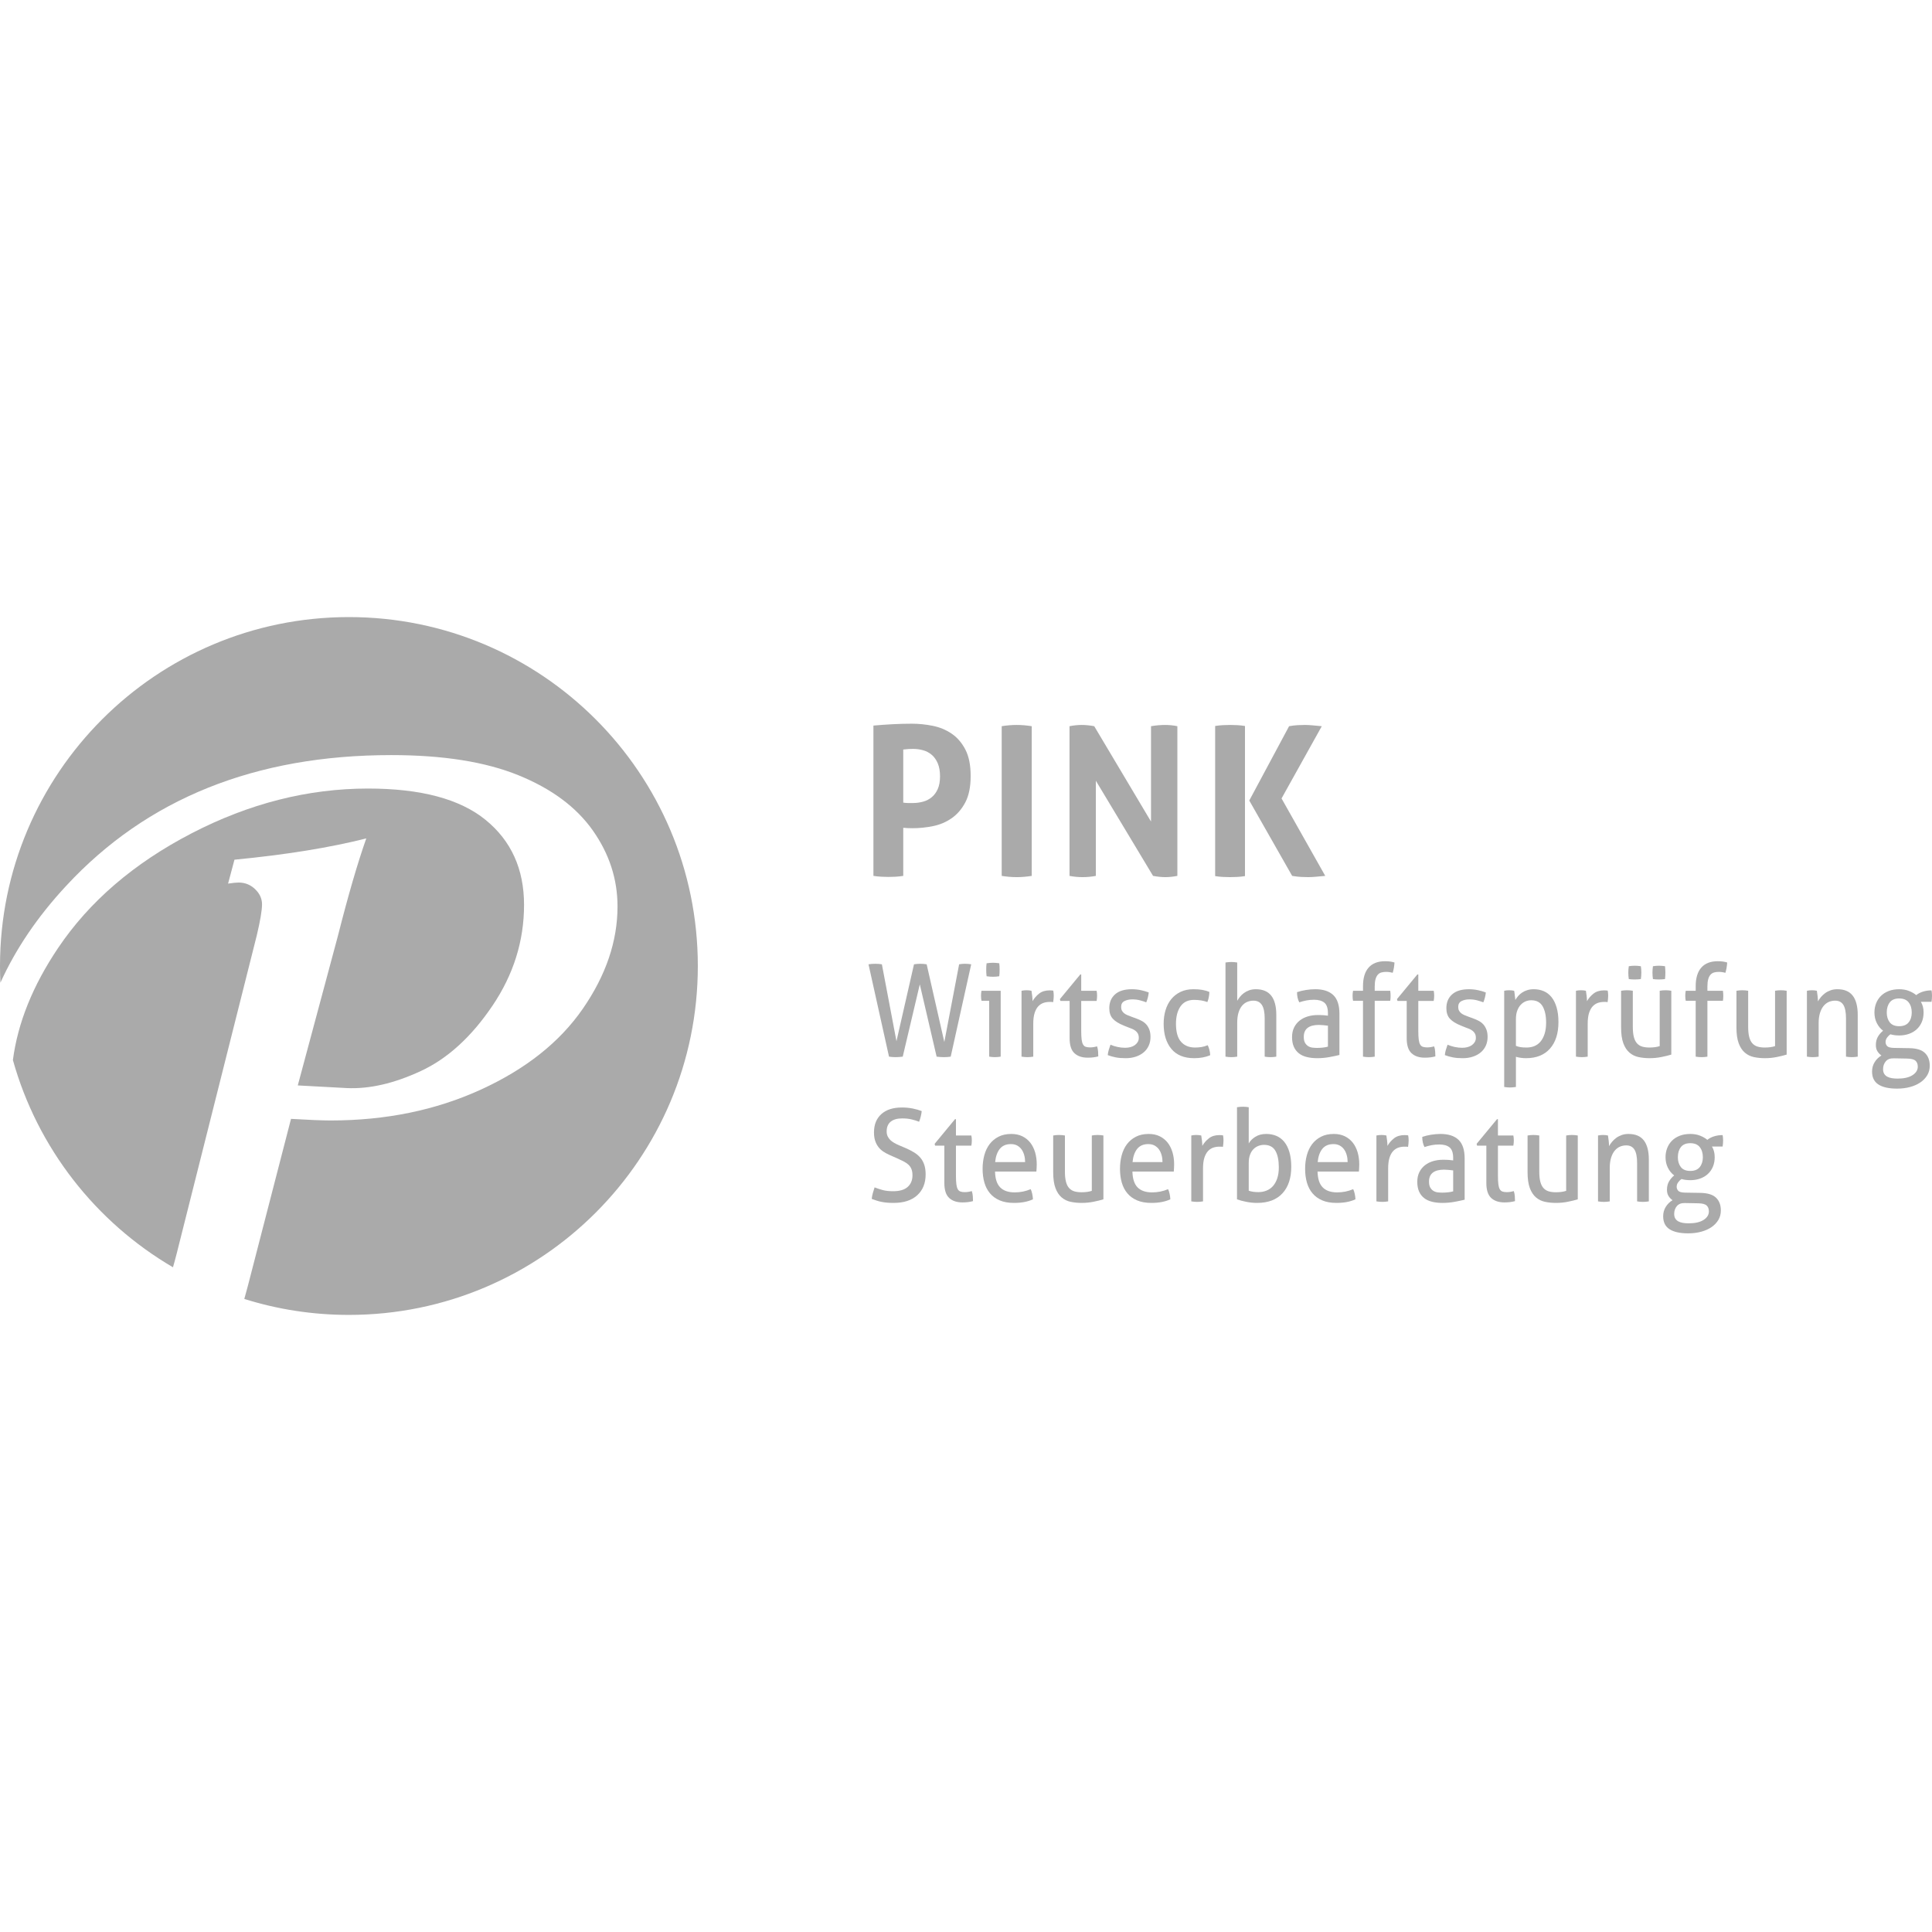 <?xml version="1.0" encoding="UTF-8"?>
<svg xmlns="http://www.w3.org/2000/svg" id="Ebene_2" width="160" height="160" viewBox="0 0 500 500"><rect x="0" width="500" height="500" fill="#fff"/><path d="m66.441,242.146c.915-3.846,1.371-6.551,1.371-8.11,0-1.465-.594-2.769-1.784-3.916-1.19-1.143-2.608-1.719-4.257-1.719-.64,0-1.555.093-2.743.275l1.649-6.186c13.297-1.284,24.664-3.122,34.114-5.511-2.266,6.434-4.71,14.843-7.337,25.221l-10.388,38.706,12.646.684c5.864.28,12.257-1.19,19.176-4.399,6.919-3.204,13.105-8.838,18.556-16.903,5.452-8.067,8.179-16.769,8.179-26.116,0-9.252-3.318-16.582-9.955-21.989-6.631-5.408-16.773-8.11-30.409-8.11-15.562,0-30.803,3.873-45.725,11.614-14.917,7.744-26.427,17.64-34.528,29.69-6.561,9.761-10.419,19.412-11.666,28.962,6.37,22.795,21.442,41.94,41.427,53.632.321-1.138.64-2.279.946-3.497,0,0,20.726-82.328,20.726-82.328Z" fill="#aaa"/><path d="m101.264,195.418c13.377,0,24.351,1.737,32.918,5.222,8.565,3.48,14.982,8.245,19.244,14.293,4.259,6.047,6.388,12.595,6.388,19.652,0,8.981-2.989,17.797-8.967,26.455-5.983,8.661-14.792,15.648-26.432,20.965-11.64,5.317-24.586,7.972-38.829,7.972-2.193,0-5.615-.14-10.271-.415l-11.049,42.769c-.327,1.291-.7,2.559-1.04,3.834,8.547,2.686,17.639,4.132,27.073,4.132,49.87,0,90.299-40.426,90.299-90.296-0-49.873-40.429-90.301-90.299-90.301C40.426,159.701 0,200.13 0,250.003c0,1.447.039,2.883.109,4.316,3.966-8.76,9.631-17.127,17.042-25.091,20.89-22.542,48.929-33.81,84.113-33.81h0Z" fill="#aaa"/><path d="m226.042,187.778c1.623-.143,3.261-.259,4.918-.35,1.656-.089,3.329-.135,5.021-.135,1.763,0,3.549.18,5.366.539,1.815.359,3.453,1.033,4.915,2.021,1.462.988,2.652,2.362,3.57,4.122.915,1.76,1.374,4.04,1.374,6.843,0,2.801-.459,5.073-1.374,6.815-.918,1.742-2.097,3.116-3.544,4.122-1.444,1.006-3.057,1.689-4.835,2.047-1.781.36-3.536.539-5.26.539-.459,0-.892-.008-1.296-.027-.405-.017-.786-.044-1.135-.08v12.446c-.672.108-1.322.179-1.957.215-.635.036-1.252.054-1.851.054-.563,0-1.18-.018-1.848-.054-.671-.036-1.358-.108-2.064-.215v-38.902h-0Zm7.72,19.935c.422.073.819.108,1.187.108h1.348c.882,0,1.745-.115,2.593-.35.845-.233,1.592-.62,2.245-1.157.653-.539,1.172-1.248,1.561-2.128.386-.88.581-1.968.581-3.26,0-1.329-.194-2.451-.581-3.367-.389-.917-.907-1.651-1.561-2.209-.653-.557-1.4-.951-2.245-1.186-.848-.233-1.711-.35-2.593-.35-.386,0-.749.009-1.084.027-.334.018-.819.062-1.452.135v13.738Z" fill="#aaa"/><path d="m259.241,187.94c1.304-.215,2.592-.323,3.86-.323s2.572.108,3.912.323v38.74c-1.34.215-2.626.323-3.86.323-1.304,0-2.608-.108-3.912-.323v-38.74Z" fill="#aaa"/><path d="m276.789,187.94c1.094-.215,2.134-.323,3.119-.323,1.058,0,2.152.108,3.279.323l14.696,24.677v-24.677c1.268-.215,2.484-.323,3.648-.323,1.091,0,2.149.108,3.17.323v38.74c-1.128.215-2.149.323-3.067.323-.985,0-2.061-.108-3.225-.323l-14.8-24.623v24.623c-1.128.215-2.273.323-3.437.323-1.161,0-2.289-.108-3.383-.323v-38.74h0Z" fill="#aaa"/><path d="m314.48,187.887c.669-.109,1.322-.18,1.957-.217.635-.035,1.286-.053,1.955-.053.599,0,1.216.018,1.851.053.635.036,1.286.108,1.957.217v38.847c-.671.108-1.322.179-1.957.215-.635.035-1.268.053-1.903.053s-1.268-.018-1.903-.053c-.635-.036-1.288-.108-1.957-.215v-38.847Zm8.83,19.289l10.307-19.236c.812-.143,1.561-.233,2.248-.27.687-.035,1.312-.053,1.877-.053.599,0,1.268.036,2.009.108.739.072,1.514.144,2.325.215l-10.414,18.697,11.311,20.043c-.812.071-1.594.143-2.351.215-.76.071-1.436.108-2.035.108-.565,0-1.19-.018-1.877-.053-.687-.036-1.454-.127-2.299-.269l-11.101-19.504v-0Z" fill="#aaa"/><path d="m224.767,249.562c.225-.044.505-.078.843-.101.337-.021.651-.034.936-.034.285,0,.578.013.874.034.295.023.568.057.812.101l3.772,19.907,4.537-19.907c.243-.044.516-.078.811-.101.295-.021.578-.034.843-.034.246,0,.521.013.83.034.306.023.57.057.796.101l4.568,20.107,3.832-20.107c.223-.044.464-.078.72-.101.254-.021.506-.034.749-.034.288,0,.578.013.874.034.298.023.557.057.783.101l-5.304,23.897c-.244.044-.531.078-.858.098-.327.023-.622.034-.889.034-.285,0-.601-.011-.949-.034-.347-.021-.666-.054-.951-.098l-4.353-18.712-4.415,18.712c-.285.044-.596.078-.933.098-.337.023-.651.034-.936.034-.244,0-.526-.011-.843-.034-.316-.021-.599-.054-.843-.098l-5.304-23.897h-0Z" fill="#aaa"/><path d="m256.003,259.001h-1.994c-.041-.176-.072-.384-.091-.615-.021-.233-.031-.461-.031-.682s.01-.449.031-.682c.018-.233.049-.438.091-.614h4.967v17.05c-.226.044-.477.078-.752.098-.275.023-.526.034-.752.034-.205,0-.443-.011-.721-.034-.275-.021-.526-.054-.749-.098v-14.458h0Zm-.674-6.349c-.041-.264-.067-.552-.078-.863-.01-.311-.016-.589-.016-.832s.005-.518.016-.83c.01-.311.036-.589.078-.832.264-.044.55-.078.858-.098.306-.023.57-.034.796-.034.226,0,.49.01.796.034.308.021.584.054.83.098.039.244.065.521.075.832.011.311.016.586.016.83s-.005.521-.016.832c-.01.311-.036.599-.075.863-.246.044-.516.078-.814.101-.295.021-.555.031-.78.031-.246,0-.521-.01-.827-.031-.308-.023-.594-.057-.858-.101Z" fill="#aaa"/><path d="m264.371,256.408c.226-.044.438-.078.643-.101.205-.021.42-.031.646-.031.223,0,.448.01.674.031.223.023.428.057.612.101.062.332.122.77.184,1.312.062.544.093,1.003.093,1.379.428-.752.995-1.405,1.701-1.96.705-.555,1.61-.832,2.712-.832.163,0,.332.008.505.018.174.011.324.029.446.049.041.2.07.41.091.633.021.22.031.454.031.697,0,.264-.016.542-.047.83-.029.29-.065.565-.106.832-.163-.044-.332-.067-.505-.067h-.415c-.552,0-1.079.083-1.579.249-.5.169-.949.461-1.348.881-.399.423-.715.998-.949,1.729-.236.731-.353,1.672-.353,2.826v8.475c-.226.044-.477.078-.752.098-.277.023-.526.034-.752.034-.226,0-.474-.011-.752-.034-.275-.021-.534-.054-.78-.098v-17.05l0-0Z" fill="#aaa"/><path d="m276.817,259.035h-2.393l-.122-.467,5.273-6.38h.244v4.22h3.987c.08.376.122.799.122,1.263,0,.244-.01.477-.031.697-.021.223-.052.443-.091.666h-3.987v7.777c0,.931.036,1.672.109,2.227.07.555.194.98.368,1.278.174.3.407.5.705.599.295.101.669.151,1.117.151.347,0,.674-.029.982-.083.306-.054.581-.117.827-.184.143.443.231.897.259,1.364.031.464.046.876.046,1.229-.409.111-.837.194-1.288.251-.448.054-.928.083-1.439.083-1.472,0-2.621-.389-3.45-1.164-.827-.775-1.239-2.061-1.239-3.855,0,0,0-9.672,0-9.672Z" fill="#aaa"/><path d="m287.392,270.369c.549.244,1.159.438,1.822.581.664.145,1.322.215,1.978.215.469,0,.918-.054,1.348-.166.43-.109.801-.277,1.12-.498.316-.22.57-.493.765-.814.195-.321.293-.682.293-1.081,0-.443-.078-.809-.231-1.097-.153-.288-.358-.531-.615-.731-.254-.199-.549-.371-.889-.516-.337-.143-.7-.282-1.086-.415l-1.073-.433c-1.309-.531-2.258-1.13-2.852-1.794-.594-.664-.889-1.563-.889-2.691,0-1.509.495-2.704,1.488-3.59.99-.887,2.447-1.33,4.368-1.33.796,0,1.579.083,2.344.249.767.166,1.436.36,2.009.583-.041.443-.119.884-.231,1.327s-.251.856-.415,1.231c-.448-.179-.985-.35-1.607-.516-.625-.166-1.294-.249-2.009-.249-.757,0-1.426.145-2.006.433-.584.288-.874.796-.874,1.527,0,.379.07.7.212.964.145.267.34.493.584.682.246.189.526.35.843.482.316.132.661.264,1.027.399l1.351.498c.49.179.954.389,1.394.633.438.244.817.547,1.133.912s.573.809.767,1.33c.194.521.29,1.146.29,1.877,0,.822-.153,1.569-.459,2.245-.306.677-.741,1.252-1.304,1.727-.563.477-1.242.848-2.038,1.115-.799.267-1.677.399-2.637.399-.98,0-1.838-.072-2.574-.215-.736-.145-1.421-.34-2.053-.583.039-.443.127-.892.259-1.346s.28-.902.446-1.345l-0-0Z" fill="#aaa"/><path d="m312.556,270.501c.163.311.306.697.428,1.164.125.464.195.941.215,1.428-1.205.508-2.585.765-4.138.765-2.616,0-4.589-.804-5.916-2.411-1.33-1.605-1.994-3.772-1.994-6.496,0-1.263.163-2.437.49-3.523.327-1.086.814-2.027,1.457-2.826s1.446-1.428,2.406-1.895c.962-.464,2.074-.697,3.342-.697.858,0,1.615.054,2.268.166.653.111,1.278.288,1.869.531,0,.379-.044.814-.137,1.314-.091.498-.22.936-.384,1.312-1.001-.376-2.144-.565-3.432-.565-1.574,0-2.748.565-3.526,1.695-.775,1.13-1.164,2.626-1.164,4.488,0,2.126.438,3.684,1.317,4.669.879.988,2.084,1.48,3.619,1.48.612,0,1.18-.044,1.701-.135.521-.088,1.047-.244,1.579-.464Z" fill="#aaa"/><path d="m317.155,249.095c.226-.044.474-.078.752-.098.275-.023.526-.034.752-.034.223,0,.48.01.765.034.285.021.542.054.767.098v9.906c.184-.311.412-.643.689-.998.275-.353.612-.682,1.011-.98.399-.298.858-.542,1.379-.731.521-.189,1.099-.283,1.732-.283,1.799,0,3.132.56,4,1.677.869,1.12,1.304,2.776,1.304,4.97v10.803c-.225.044-.477.078-.752.098-.275.023-.526.034-.752.034s-.474-.011-.749-.034c-.277-.021-.526-.054-.752-.098v-9.906c0-1.571-.241-2.73-.721-3.471-.48-.744-1.211-1.115-2.191-1.115-.552,0-1.084.106-1.594.316-.511.21-.962.542-1.348.998-.389.454-.697,1.045-.92,1.776-.225.731-.337,1.618-.337,2.66v8.742c-.226.044-.482.078-.767.098-.285.023-.542.034-.765.034-.205,0-.451-.011-.736-.034-.288-.021-.542-.054-.767-.098v-24.364l0.0 0Z" fill="#aaa"/><path d="m343.668,262.226c0-1.309-.306-2.217-.918-2.727-.614-.508-1.504-.765-2.668-.765-.715,0-1.384.062-2.009.184-.622.122-1.231.283-1.822.482-.389-.731-.583-1.607-.583-2.626.695-.244,1.462-.433,2.3-.565.837-.132,1.643-.2,2.421-.2,2.043,0,3.596.505,4.659,1.511,1.063,1.008,1.594,2.621,1.594,4.838v10.668c-.715.179-1.584.36-2.605.55-1.022.187-2.064.282-3.126.282-1.001,0-1.905-.101-2.712-.3-.809-.197-1.493-.519-2.056-.962-.56-.443-.995-1.008-1.302-1.696-.306-.687-.459-1.519-.459-2.494,0-.951.176-1.789.534-2.509.358-.718.845-1.317,1.457-1.794.614-.477,1.319-.832,2.115-1.063.796-.233,1.636-.35,2.515-.35.653,0,1.19.016,1.607.049.42.034.772.072,1.058.117v-.63Zm0,3.222c-.306-.044-.695-.088-1.164-.132-.469-.044-.868-.067-1.195-.067-1.268,0-2.232.257-2.898.765-.664.51-.995,1.286-.995,2.328,0,.664.111,1.185.337,1.561.226.379.505.666.843.866.337.197.71.321,1.12.366s.796.065,1.164.065c.472,0,.957-.026,1.457-.083.5-.054.943-.137,1.332-.249v-5.418h-0Z" fill="#aaa"/><path d="m352.744,259.001h-2.574c-.083-.355-.124-.785-.124-1.296,0-.487.041-.92.124-1.296h2.574v-1.198c0-2.105.485-3.705,1.454-4.801.972-1.097,2.388-1.646,4.246-1.646.511,0,.962.029,1.348.083.389.057.757.14,1.105.249-.042.555-.096,1.032-.169,1.431-.073.397-.169.809-.29,1.229-.205-.044-.446-.093-.721-.151-.277-.054-.609-.083-.995-.083-.451,0-.855.049-1.213.15-.358.098-.664.288-.918.565-.257.277-.456.664-.599,1.164-.143.498-.215,1.135-.215,1.911v1.097h4.016c.062.443.093.897.093,1.364,0,.42-.031.83-.093,1.229h-4.016v14.458c-.223.044-.474.078-.749.098-.277.023-.526.034-.752.034-.225,0-.48-.011-.767-.034-.285-.021-.542-.054-.765-.098v-14.458h0Z" fill="#aaa"/><path d="m364.054,259.035h-2.393l-.122-.467,5.273-6.38h.244v4.22h3.987c.08.376.122.799.122,1.263,0,.244-.01.477-.031.697-.021.223-.052.443-.091.666h-3.987v7.777c0,.931.036,1.672.109,2.227.07.555.194.98.368,1.278.174.3.407.5.705.599.295.101.669.151,1.117.151.347,0,.674-.029.982-.083.306-.054.581-.117.827-.184.143.443.231.897.259,1.364.031.464.047.876.047,1.229-.41.111-.838.194-1.289.251-.448.054-.928.083-1.439.083-1.473,0-2.621-.389-3.45-1.164-.827-.775-1.239-2.061-1.239-3.855v-9.672h-0Z" fill="#aaa"/><path d="m374.629,270.369c.549.244,1.159.438,1.822.581.664.145,1.322.215,1.978.215.469,0,.918-.054,1.348-.166.43-.109.801-.277,1.12-.498.316-.22.571-.493.765-.814.195-.321.293-.682.293-1.081,0-.443-.078-.809-.231-1.097-.153-.288-.358-.531-.615-.731-.254-.199-.549-.371-.889-.516-.337-.143-.7-.282-1.086-.415l-1.073-.433c-1.309-.531-2.258-1.13-2.852-1.794-.594-.664-.889-1.563-.889-2.691,0-1.509.495-2.704,1.488-3.59.99-.887,2.447-1.33,4.368-1.33.796,0,1.579.083,2.344.249.767.166,1.436.36,2.009.583-.041.443-.119.884-.231,1.327s-.251.856-.415,1.231c-.448-.179-.985-.35-1.607-.516-.625-.166-1.294-.249-2.009-.249-.757,0-1.426.145-2.006.433-.584.288-.874.796-.874,1.527,0,.379.07.7.212.964.145.267.34.493.584.682.246.189.526.35.843.482.316.132.661.264,1.027.399l1.351.498c.49.179.954.389,1.395.633.438.244.817.547,1.133.912.316.366.573.809.767,1.33.194.521.29,1.146.29,1.877,0,.822-.153,1.569-.459,2.245-.306.677-.741,1.252-1.304,1.727-.563.477-1.242.848-2.038,1.115-.799.267-1.677.399-2.637.399-.98,0-1.838-.072-2.574-.215-.736-.145-1.421-.34-2.053-.583.039-.443.127-.892.259-1.346.132-.454.28-.902.446-1.345l-0-0Z" fill="#aaa"/><path d="m389.281,256.408c.205-.044.415-.078.63-.101.213-.021.433-.031.659-.031.202,0,.417.01.643.031.225.023.438.057.643.101.021.044.046.182.078.415.031.233.062.482.091.749.031.264.062.521.093.762.031.246.047.399.047.467.202-.355.448-.697.733-1.029.288-.334.63-.633,1.027-.9.399-.264.848-.474,1.35-.63.5-.156,1.058-.233,1.67-.233.92,0,1.773.166,2.559.498.788.334,1.462.848,2.025,1.545.563.7,1.001,1.587,1.317,2.66.316,1.076.477,2.344.477,3.806,0,2.924-.731,5.213-2.193,6.865-1.462,1.651-3.531,2.476-6.206,2.476-.451,0-.91-.034-1.379-.101-.472-.065-.879-.156-1.226-.265v7.811c-.246.044-.505.078-.783.098-.275.023-.526.034-.749.034-.225,0-.477-.01-.752-.034-.277-.021-.526-.054-.752-.098v-24.895l-0.0 0Zm3.036,14.258c.386.156.785.267,1.195.332.407.067.938.101,1.594.101.733,0,1.41-.127,2.022-.384.614-.254,1.138-.648,1.579-1.179.438-.531.786-1.2,1.042-2.012.257-.806.384-1.765.384-2.875,0-1.771-.303-3.178-.905-4.221-.604-1.04-1.589-1.56-2.958-1.56-.51,0-1.001.098-1.472.298-.469.2-.887.498-1.255.897-.368.399-.666.905-.889,1.514-.225.609-.337,1.335-.337,2.175v6.914h0Z" fill="#aaa"/><path d="m407.856,256.408c.226-.044.438-.078.643-.101.205-.021.42-.031.646-.031.223,0,.448.01.674.031.223.023.428.057.612.101.062.332.122.77.184,1.312.062.544.093,1.003.093,1.379.428-.752.995-1.405,1.701-1.96.705-.555,1.61-.832,2.711-.832.164,0,.332.008.506.018.174.011.324.029.446.049.042.2.07.41.091.633.021.22.031.454.031.697,0,.264-.015.542-.046.83-.029.29-.065.565-.106.832-.163-.044-.332-.067-.505-.067h-.415c-.552,0-1.078.083-1.579.249-.5.169-.949.461-1.348.881-.399.423-.715.998-.949,1.729-.236.731-.353,1.672-.353,2.826v8.475c-.226.044-.477.078-.752.098-.277.023-.526.034-.752.034-.226,0-.475-.011-.752-.034-.275-.021-.534-.054-.78-.098v-17.05l0-0Z" fill="#aaa"/><path d="m419.534,256.408c.226-.044.48-.078.767-.101.285-.021.529-.031.734-.031.225,0,.482.01.767.031.285.023.542.057.767.101v9.341c0,1.063.091,1.944.275,2.642s.459,1.247.827,1.643c.368.399.817.677,1.351.832.529.156,1.143.233,1.838.233,1.042,0,1.931-.122,2.668-.366v-14.326c.223-.044.474-.078.749-.101.277-.021.526-.031.752-.031s.474.01.752.031c.275.023.526.057.749.101v16.519c-.715.22-1.568.433-2.559.63-.99.2-2.017.3-3.08.3-1.003,0-1.947-.096-2.836-.282-.889-.189-1.669-.57-2.344-1.146-.676-.578-1.208-1.387-1.594-2.427-.389-1.042-.583-2.416-.583-4.122v-9.473l-0.0 0Zm1.994-3.025c-.041-.288-.072-.565-.093-.83-.021-.267-.031-.544-.031-.832,0-.264.01-.537.031-.814.021-.277.052-.56.093-.848.244-.044.505-.078.78-.098.277-.023.537-.034.783-.034.223,0,.474.01.749.034.277.021.547.054.814.098.08.511.122,1.063.122,1.662,0,.267-.01.536-.031.814s-.052.56-.091.848c-.531.067-1.053.101-1.563.101-.226,0-.482-.005-.767-.018-.285-.01-.552-.039-.796-.083l0-0Zm6.253,0c-.083-.508-.125-1.063-.125-1.662,0-.264.01-.537.031-.814s.052-.56.093-.848c.244-.044.505-.078.78-.098.277-.023.526-.034.752-.034.246,0,.505.01.78.034.277.021.547.054.814.098.06.576.091,1.13.091,1.662,0,.555-.031,1.109-.091,1.662-.531.067-1.053.101-1.563.101-.225,0-.482-.005-.767-.018-.285-.01-.552-.039-.796-.083l0-0Z" fill="#aaa"/><path d="m438.845,259.001h-2.574c-.083-.355-.125-.785-.125-1.296,0-.487.042-.92.125-1.296h2.574v-1.198c0-2.105.485-3.705,1.454-4.801.972-1.097,2.388-1.646,4.246-1.646.511,0,.962.029,1.348.083.389.057.757.14,1.104.249-.041.555-.096,1.032-.169,1.431-.073.397-.168.809-.29,1.229-.205-.044-.446-.093-.721-.151-.277-.054-.609-.083-.995-.083-.451,0-.856.049-1.213.15-.358.098-.664.288-.918.565-.257.277-.456.664-.599,1.164-.143.498-.215,1.135-.215,1.911v1.097h4.016c.062.443.093.897.093,1.364,0,.42-.031.83-.093,1.229h-4.016v14.458c-.223.044-.474.078-.749.098-.277.023-.526.034-.752.034-.226,0-.48-.011-.767-.034-.285-.021-.542-.054-.765-.098v-14.458h0Z" fill="#aaa"/><path d="m449.391,256.408c.226-.044.48-.078.767-.101.285-.021.529-.031.733-.031.226,0,.482.01.767.031.285.023.542.057.767.101v9.341c0,1.063.091,1.944.275,2.642.184.697.459,1.247.827,1.643.368.399.817.677,1.351.832.529.156,1.143.233,1.838.233,1.042,0,1.931-.122,2.667-.366v-14.326c.223-.044.475-.078.749-.101.277-.021.526-.031.752-.031.225,0,.474.01.752.031.275.023.526.057.749.101v16.519c-.715.22-1.568.433-2.559.63-.99.2-2.017.3-3.08.3-1.003,0-1.947-.096-2.836-.282-.889-.189-1.67-.57-2.344-1.146-.677-.578-1.208-1.387-1.594-2.427-.389-1.042-.583-2.416-.583-4.122v-9.473l-0.0 0Z" fill="#aaa"/><path d="m467.629,256.408c.226-.044.443-.078.659-.101.215-.021.435-.031.658-.031.226,0,.436.01.63.031.194.023.402.057.627.101.062.332.122.78.184,1.345.062.565.093,1.037.093,1.413.202-.376.464-.752.78-1.13.316-.376.679-.716,1.089-1.014.407-.298.879-.542,1.41-.731.531-.189,1.112-.283,1.747-.283,1.796,0,3.126.56,3.985,1.677.858,1.12,1.288,2.776,1.288,4.97v10.803c-.226.044-.482.078-.767.098-.288.023-.542.034-.767.034-.226,0-.474-.011-.749-.034-.277-.021-.526-.054-.752-.098v-9.906c0-1.571-.226-2.73-.674-3.471-.451-.744-1.166-1.115-2.146-1.115-.573,0-1.115.111-1.625.332-.511.223-.959.565-1.348,1.032-.389.464-.7,1.068-.933,1.81-.236.744-.353,1.636-.353,2.678v8.641c-.226.044-.477.078-.752.098-.277.023-.526.034-.752.034-.226,0-.48-.011-.765-.034-.288-.021-.542-.054-.767-.098v-17.05h0Z" fill="#aaa"/><path d="m494.237,271.266c1.817.044,3.137.464,3.954,1.263.817.798,1.226,1.895,1.226,3.29,0,.91-.215,1.724-.643,2.445-.43.718-1.024,1.34-1.778,1.861-.757.518-1.651.918-2.683,1.195-1.032.277-2.152.415-3.357.415-2.105,0-3.707-.353-4.812-1.063-1.104-.71-1.656-1.827-1.656-3.357,0-.907.226-1.721.677-2.442.448-.721,1.032-1.291,1.747-1.711-.41-.288-.752-.648-1.029-1.081-.275-.433-.412-.969-.412-1.612,0-.819.169-1.53.505-2.126.337-.599.791-1.13,1.364-1.597-.674-.508-1.216-1.169-1.625-1.978-.407-.809-.612-1.721-.612-2.74,0-.843.143-1.63.43-2.362.285-.731.697-1.366,1.239-1.911.542-.542,1.211-.969,2.009-1.278.796-.311,1.706-.467,2.727-.467.92,0,1.753.145,2.499.433.747.288,1.384.653,1.916,1.097.41-.355.959-.648,1.654-.882.695-.233,1.462-.35,2.299-.35.083.423.124.887.124,1.397,0,.244-.013.498-.031.765-.021.264-.052.531-.093.796h-2.758c.226.378.399.788.521,1.231s.184.951.184,1.53c0,.907-.153,1.727-.459,2.458-.308.731-.741,1.358-1.304,1.879-.563.521-1.232.92-2.007,1.195-.778.277-1.625.417-2.546.417-.837,0-1.594-.101-2.268-.301-.285.179-.565.449-.842.814-.275.366-.415.759-.415,1.179,0,.399.135.749.399,1.047.267.301.858.462,1.778.482l4.078.067 0-0Zm-4.14,2.626c-.918-.023-1.607.244-2.069.796-.459.555-.69,1.218-.69,1.996,0,.487.093.884.277,1.195.184.311.443.56.78.749.337.187.736.319,1.195.399.462.075.967.114,1.519.114,1.633,0,2.911-.293,3.832-.879.918-.589,1.379-1.325,1.379-2.211,0-.664-.194-1.174-.583-1.53-.389-.355-1.104-.542-2.147-.565l-3.495-.065h-0Zm1.41-8.311c1.104,0,1.921-.332,2.453-.995.531-.666.798-1.519.798-2.559,0-1.066-.267-1.934-.798-2.611-.531-.674-1.348-1.014-2.453-1.014-1.102,0-1.916.34-2.437,1.014-.521.677-.78,1.545-.78,2.611,0,1.04.259,1.892.78,2.559.521.664,1.335.995,2.437.995Z" fill="#aaa"/><path d="m226.341,307.292c.674.264,1.379.498,2.115.697.734.2,1.633.298,2.696.298,1.675,0,2.927-.371,3.756-1.112.827-.744,1.239-1.745,1.239-3.01,0-.62-.085-1.151-.259-1.594-.174-.443-.435-.824-.783-1.146-.347-.321-.78-.617-1.301-.881-.521-.267-1.13-.555-1.825-.863l-1.747-.765c-.591-.267-1.133-.56-1.623-.881-.49-.321-.915-.716-1.273-1.18-.358-.467-.638-1.003-.843-1.612-.205-.609-.306-1.335-.306-2.178,0-2.017.633-3.596,1.9-4.736,1.265-1.141,3.043-1.711,5.332-1.711.98,0,1.911.088,2.789.264.879.179,1.657.399,2.331.666-.104.931-.327,1.851-.674,2.758-.552-.22-1.193-.42-1.916-.599-.726-.176-1.55-.264-2.468-.264-1.289,0-2.279.283-2.973.848-.695.565-1.042,1.413-1.042,2.54,0,.467.085.881.259,1.247.174.366.405.687.69.964.288.277.625.526,1.014.747.387.223.796.422,1.224.599l1.719.731c.817.355,1.543.726,2.175,1.115.633.386,1.174.842,1.625,1.361.448.521.791,1.138,1.027,1.846.233.71.353,1.54.353,2.494,0,2.281-.726,4.083-2.178,5.4-1.449,1.32-3.484,1.978-6.1,1.978-.633,0-1.205-.023-1.716-.067-.511-.044-.985-.112-1.426-.2-.438-.088-.863-.2-1.27-.332-.41-.132-.83-.277-1.257-.433.041-.487.132-.985.275-1.496.143-.508.298-1.006.462-1.493v0Z" fill="#aaa"/><path d="m244.397,296.49h-2.393l-.122-.466,5.273-6.38h.244v4.221h3.987c.08.376.122.799.122,1.263,0,.244-.01.477-.031.697-.021.223-.052.443-.091.666h-3.987v7.777c0,.931.036,1.672.109,2.227.07.555.194.98.368,1.278.174.301.407.5.705.599.295.101.669.151,1.117.151.347,0,.674-.029.982-.083.306-.054.581-.117.827-.184.143.443.231.897.259,1.363.031.464.047.876.047,1.229-.41.112-.838.195-1.289.252-.448.054-.928.083-1.439.083-1.473,0-2.621-.389-3.45-1.164-.827-.775-1.239-2.061-1.239-3.855v-9.672l0-0Z" fill="#aaa"/><path d="m257.514,303.204c.041,1.861.485,3.222,1.333,4.088.848.863,2.1,1.296,3.756,1.296,1.449,0,2.828-.277,4.138-.832.163.332.295.736.399,1.213.101.477.163.946.184,1.413-.674.311-1.415.542-2.224.697-.806.156-1.701.233-2.68.233-1.431,0-2.657-.215-3.679-.648-1.021-.433-1.866-1.042-2.53-1.828-.664-.788-1.148-1.719-1.454-2.792-.306-1.076-.462-2.255-.462-3.541,0-1.263.148-2.442.446-3.539.295-1.096.752-2.05,1.364-2.859.614-.809,1.384-1.449,2.315-1.926.928-.477,2.027-.715,3.295-.715,1.084,0,2.033.2,2.852.599.817.399,1.501.946,2.053,1.643.552.7.969,1.53,1.257,2.494.285.964.428,2.012.428,3.142,0,.308-.01.635-.031.98-.021.342-.042.638-.06.881h-10.699Zm7.785-2.46c0-.62-.075-1.213-.228-1.779-.156-.565-.379-1.058-.677-1.48-.295-.42-.674-.757-1.133-1.014-.459-.254-1.006-.381-1.641-.381-1.247,0-2.201.41-2.865,1.229-.664.822-1.068,1.963-1.211,3.425h7.754l0-0Z" fill="#aaa"/><path d="m272.563,293.864c.225-.044.479-.078.767-.101.285-.021.529-.031.734-.031.226,0,.482.01.767.031.285.023.542.057.767.101v9.34c0,1.063.091,1.944.275,2.642.184.697.459,1.247.827,1.644.368.399.817.677,1.35.832.529.156,1.143.233,1.838.233,1.042,0,1.932-.122,2.668-.366v-14.326c.223-.044.474-.078.749-.101.277-.021.526-.031.752-.031.226,0,.475.01.752.031.275.023.526.057.749.101v16.519c-.716.22-1.568.433-2.559.63-.99.2-2.017.301-3.08.301-1.003,0-1.947-.096-2.836-.282-.889-.189-1.669-.57-2.344-1.146-.677-.578-1.208-1.387-1.594-2.426-.389-1.042-.583-2.416-.583-4.122v-9.473h-0Z" fill="#aaa"/><path d="m293.071,303.204c.042,1.861.485,3.222,1.333,4.088.848.863,2.1,1.296,3.756,1.296,1.449,0,2.828-.277,4.138-.832.164.332.296.736.399,1.213.101.477.163.946.184,1.413-.674.311-1.415.542-2.224.697-.806.156-1.701.233-2.681.233-1.431,0-2.657-.215-3.679-.648-1.022-.433-1.867-1.042-2.53-1.828-.664-.788-1.148-1.719-1.454-2.792-.306-1.076-.461-2.255-.461-3.541,0-1.263.148-2.442.446-3.539.296-1.096.752-2.05,1.364-2.859.614-.809,1.384-1.449,2.315-1.926.928-.477,2.027-.715,3.295-.715,1.084,0,2.032.2,2.852.599.817.399,1.501.946,2.053,1.643.552.7.97,1.53,1.258,2.494.285.964.428,2.012.428,3.142,0,.308-.01.635-.031.98-.021.342-.041.638-.06.881h-10.699Zm7.785-2.46c0-.62-.075-1.213-.228-1.779-.156-.565-.378-1.058-.677-1.48-.295-.42-.674-.757-1.133-1.014-.459-.254-1.006-.381-1.641-.381-1.247,0-2.201.41-2.865,1.229-.664.822-1.068,1.963-1.211,3.425h7.754l0-0Z" fill="#aaa"/><path d="m308.305,293.864c.226-.044.438-.078.643-.101.205-.021.42-.031.646-.031.223,0,.448.01.674.031.223.023.428.057.612.101.062.332.122.77.184,1.312.062.544.093,1.003.093,1.379.428-.752.995-1.405,1.701-1.96.705-.555,1.61-.832,2.712-.832.163,0,.332.008.505.018s.324.029.446.049c.041.2.07.41.091.633.021.22.031.454.031.697,0,.264-.016.542-.047.83-.029.29-.065.565-.106.832-.163-.044-.332-.067-.505-.067h-.415c-.552,0-1.079.083-1.579.249-.5.169-.949.461-1.348.881-.399.423-.715.998-.949,1.729-.236.731-.353,1.672-.353,2.826v8.475c-.226.044-.477.078-.752.099-.277.023-.526.034-.752.034-.226,0-.474-.01-.752-.034-.275-.021-.534-.054-.78-.099v-17.05l0.0 0Z" fill="#aaa"/><path d="m320.136,286.55c.225-.044.474-.078.752-.098.275-.023.526-.034.752-.034.223,0,.479.01.765.034.285.021.542.054.767.098v9.374c.368-.666.938-1.242,1.716-1.729.775-.487,1.716-.731,2.821-.731.938,0,1.807.166,2.605.498.796.334,1.48.848,2.053,1.545.573.7,1.016,1.587,1.332,2.66.316,1.076.477,2.344.477,3.806,0,2.924-.762,5.213-2.284,6.865-1.524,1.651-3.715,2.476-6.577,2.476-.899,0-1.822-.096-2.774-.282-.949-.189-1.752-.405-2.406-.648v-23.832l-0.0 0Zm3.036,21.605c.368.132.759.228,1.18.282.417.054.853.083,1.301.083.757,0,1.457-.127,2.1-.384.646-.254,1.2-.64,1.672-1.161.469-.521.843-1.185,1.117-1.996.277-.806.415-1.766.415-2.875,0-1.838-.295-3.267-.889-4.285-.594-1.019-1.574-1.53-2.942-1.53-.469,0-.936.083-1.395.249-.459.166-.884.433-1.273.799s-.7.853-.933,1.462c-.236.609-.353,1.346-.353,2.209v7.147Z" fill="#aaa"/><path d="m340.982,303.204c.041,1.861.485,3.222,1.333,4.088.848.863,2.1,1.296,3.756,1.296,1.449,0,2.828-.277,4.137-.832.163.332.295.736.399,1.213.101.477.163.946.184,1.413-.674.311-1.415.542-2.224.697-.806.156-1.701.233-2.68.233-1.431,0-2.657-.215-3.679-.648-1.022-.433-1.866-1.042-2.53-1.828-.664-.788-1.148-1.719-1.454-2.792-.306-1.076-.461-2.255-.461-3.541,0-1.263.148-2.442.446-3.539.295-1.096.752-2.05,1.364-2.859.614-.809,1.384-1.449,2.315-1.926.928-.477,2.027-.715,3.295-.715,1.084,0,2.033.2,2.852.599.817.399,1.501.946,2.053,1.643.552.7.969,1.53,1.257,2.494.285.964.428,2.012.428,3.142,0,.308-.011.635-.031.98-.021.342-.041.638-.059.881h-10.699Zm7.785-2.46c0-.62-.075-1.213-.228-1.779-.156-.565-.379-1.058-.677-1.48-.295-.42-.674-.757-1.133-1.014-.459-.254-1.006-.381-1.641-.381-1.247,0-2.201.41-2.865,1.229-.664.822-1.068,1.963-1.211,3.425h7.754l0-0Z" fill="#aaa"/><path d="m356.218,293.864c.225-.044.438-.078.643-.101.205-.021.42-.031.646-.031.223,0,.449.01.674.031.223.023.428.057.612.101.062.332.122.77.184,1.312.062.544.093,1.003.093,1.379.428-.752.995-1.405,1.701-1.96.705-.555,1.61-.832,2.712-.832.163,0,.332.008.505.018.174.01.324.029.446.049.041.2.07.41.091.633.021.22.031.454.031.697,0,.264-.016.542-.047.83-.028.29-.065.565-.106.832-.164-.044-.332-.067-.506-.067h-.415c-.552,0-1.079.083-1.579.249-.5.169-.949.461-1.348.881-.399.423-.715.998-.949,1.729-.236.731-.353,1.672-.353,2.826v8.475c-.225.044-.477.078-.752.099-.277.023-.526.034-.752.034s-.474-.01-.752-.034c-.275-.021-.534-.054-.78-.099v-17.05l0.0 0Z" fill="#aaa"/><path d="m376.078,299.681c0-1.309-.306-2.217-.918-2.727-.614-.508-1.504-.765-2.668-.765-.715,0-1.384.062-2.009.184-.622.122-1.231.282-1.822.482-.389-.731-.583-1.607-.583-2.626.695-.244,1.462-.433,2.299-.565.838-.132,1.644-.2,2.422-.2,2.043,0,3.595.505,4.658,1.511,1.063,1.008,1.594,2.621,1.594,4.838v10.668c-.715.179-1.584.36-2.605.55-1.022.187-2.064.282-3.127.282-1.001,0-1.905-.101-2.711-.301-.809-.197-1.493-.518-2.056-.962-.56-.443-.995-1.008-1.301-1.695-.306-.687-.459-1.519-.459-2.494,0-.951.176-1.789.534-2.509.358-.718.845-1.317,1.457-1.794.614-.477,1.319-.832,2.115-1.063.796-.233,1.636-.35,2.515-.35.653,0,1.19.015,1.607.049.42.034.772.073,1.058.117v-.63Zm0,3.222c-.306-.044-.695-.088-1.164-.132-.469-.044-.868-.067-1.195-.067-1.268,0-2.232.256-2.898.765-.664.511-.995,1.286-.995,2.328,0,.664.111,1.185.337,1.561.225.379.505.666.843.866.337.197.71.321,1.12.365.41.044.796.065,1.164.065.472,0,.957-.026,1.457-.083.5-.054.943-.137,1.332-.249v-5.418h-0Z" fill="#aaa"/><path d="m384.664,296.49h-2.393l-.122-.466,5.273-6.38h.244v4.221h3.987c.08.376.122.799.122,1.263,0,.244-.01.477-.031.697-.021.223-.052.443-.091.666h-3.987v7.777c0,.931.036,1.672.109,2.227.07.555.194.98.368,1.278.174.301.407.5.705.599.295.101.669.151,1.117.151.348,0,.674-.029.983-.083.306-.054.581-.117.827-.184.143.443.231.897.259,1.363.031.464.047.876.047,1.229-.41.112-.837.195-1.288.252-.449.054-.928.083-1.439.083-1.472,0-2.621-.389-3.45-1.164-.827-.775-1.239-2.061-1.239-3.855v-9.672l0-0Z" fill="#aaa"/><path d="m395.329,293.864c.225-.044.479-.078.767-.101.285-.021.529-.031.734-.031.225,0,.482.01.767.031.285.023.542.057.767.101v9.34c0,1.063.091,1.944.275,2.642.184.697.459,1.247.827,1.644.368.399.817.677,1.35.832.529.156,1.143.233,1.838.233,1.042,0,1.932-.122,2.668-.366v-14.326c.223-.044.474-.078.749-.101.277-.021.526-.031.752-.031.226,0,.474.01.752.031.275.023.526.057.749.101v16.519c-.716.22-1.569.433-2.559.63-.99.2-2.017.301-3.08.301-1.003,0-1.947-.096-2.836-.282-.889-.189-1.669-.57-2.343-1.146-.677-.578-1.208-1.387-1.594-2.426-.389-1.042-.583-2.416-.583-4.122v-9.473h-0Z" fill="#aaa"/><path d="m413.567,293.864c.225-.044.443-.078.658-.101.215-.021.436-.031.659-.031.225,0,.435.01.63.031.194.023.402.057.627.101.062.332.122.78.184,1.345.062.565.093,1.037.093,1.413.202-.376.464-.752.78-1.13.316-.376.679-.716,1.089-1.014.407-.298.879-.542,1.41-.731s1.112-.282,1.747-.282c1.797,0,3.127.56,3.985,1.677.858,1.12,1.289,2.776,1.289,4.97v10.802c-.226.044-.482.078-.767.099-.288.023-.542.034-.767.034-.226,0-.475-.01-.749-.034-.277-.021-.526-.054-.752-.099v-9.905c0-1.571-.225-2.73-.674-3.471-.451-.744-1.166-1.115-2.147-1.115-.573,0-1.115.112-1.625.332-.511.223-.959.565-1.348,1.032-.389.464-.7,1.068-.933,1.81-.236.744-.353,1.636-.353,2.678v8.641c-.225.044-.477.078-.752.099-.277.023-.526.034-.752.034-.225,0-.479-.01-.765-.034-.288-.021-.542-.054-.767-.099v-17.05l0-0Z" fill="#aaa"/><path d="m440.175,308.721c1.817.044,3.137.464,3.954,1.262.817.799,1.226,1.895,1.226,3.29,0,.91-.215,1.724-.643,2.445-.43.718-1.024,1.34-1.778,1.861-.757.518-1.651.918-2.683,1.195-1.032.277-2.152.415-3.357.415-2.105,0-3.707-.353-4.812-1.063s-1.656-1.828-1.656-3.357c0-.907.225-1.722.676-2.442.449-.721,1.032-1.291,1.747-1.711-.41-.288-.752-.648-1.029-1.081-.275-.433-.412-.969-.412-1.612,0-.819.169-1.53.505-2.126.337-.599.791-1.13,1.364-1.597-.674-.508-1.216-1.169-1.625-1.978-.407-.809-.612-1.721-.612-2.74,0-.843.143-1.631.43-2.362.285-.731.697-1.366,1.239-1.911.542-.542,1.211-.969,2.009-1.278.796-.311,1.706-.467,2.727-.467.92,0,1.752.145,2.499.433.746.288,1.384.653,1.916,1.097.41-.355.959-.648,1.654-.882.695-.233,1.462-.35,2.299-.35.083.423.125.887.125,1.397,0,.244-.013.498-.031.765-.021.265-.052.531-.093.796h-2.758c.225.379.399.788.521,1.231s.184.951.184,1.53c0,.907-.153,1.727-.459,2.458-.308.731-.741,1.358-1.304,1.879s-1.231.92-2.006,1.195c-.778.277-1.625.417-2.546.417-.837,0-1.594-.101-2.268-.301-.285.179-.565.449-.843.814-.275.366-.415.759-.415,1.179,0,.399.135.749.399,1.047.267.301.858.462,1.778.482l4.078.067 0-0Zm-4.14,2.626c-.918-.023-1.607.244-2.069.796-.459.555-.689,1.218-.689,1.996,0,.487.093.884.277,1.195.184.311.443.56.78.749.337.187.736.319,1.195.399.461.075.967.114,1.519.114,1.633,0,2.911-.293,3.831-.879.918-.589,1.379-1.325,1.379-2.211,0-.664-.195-1.174-.584-1.53-.389-.355-1.104-.542-2.147-.565l-3.495-.065h0Zm1.41-8.311c1.104,0,1.921-.332,2.452-.995.531-.666.799-1.519.799-2.559,0-1.066-.267-1.934-.799-2.611-.531-.674-1.348-1.014-2.452-1.014-1.102,0-1.916.34-2.437,1.014-.521.677-.78,1.545-.78,2.611,0,1.04.259,1.892.78,2.559.521.664,1.335.995,2.437.995Z" fill="#aaa"/></svg>
